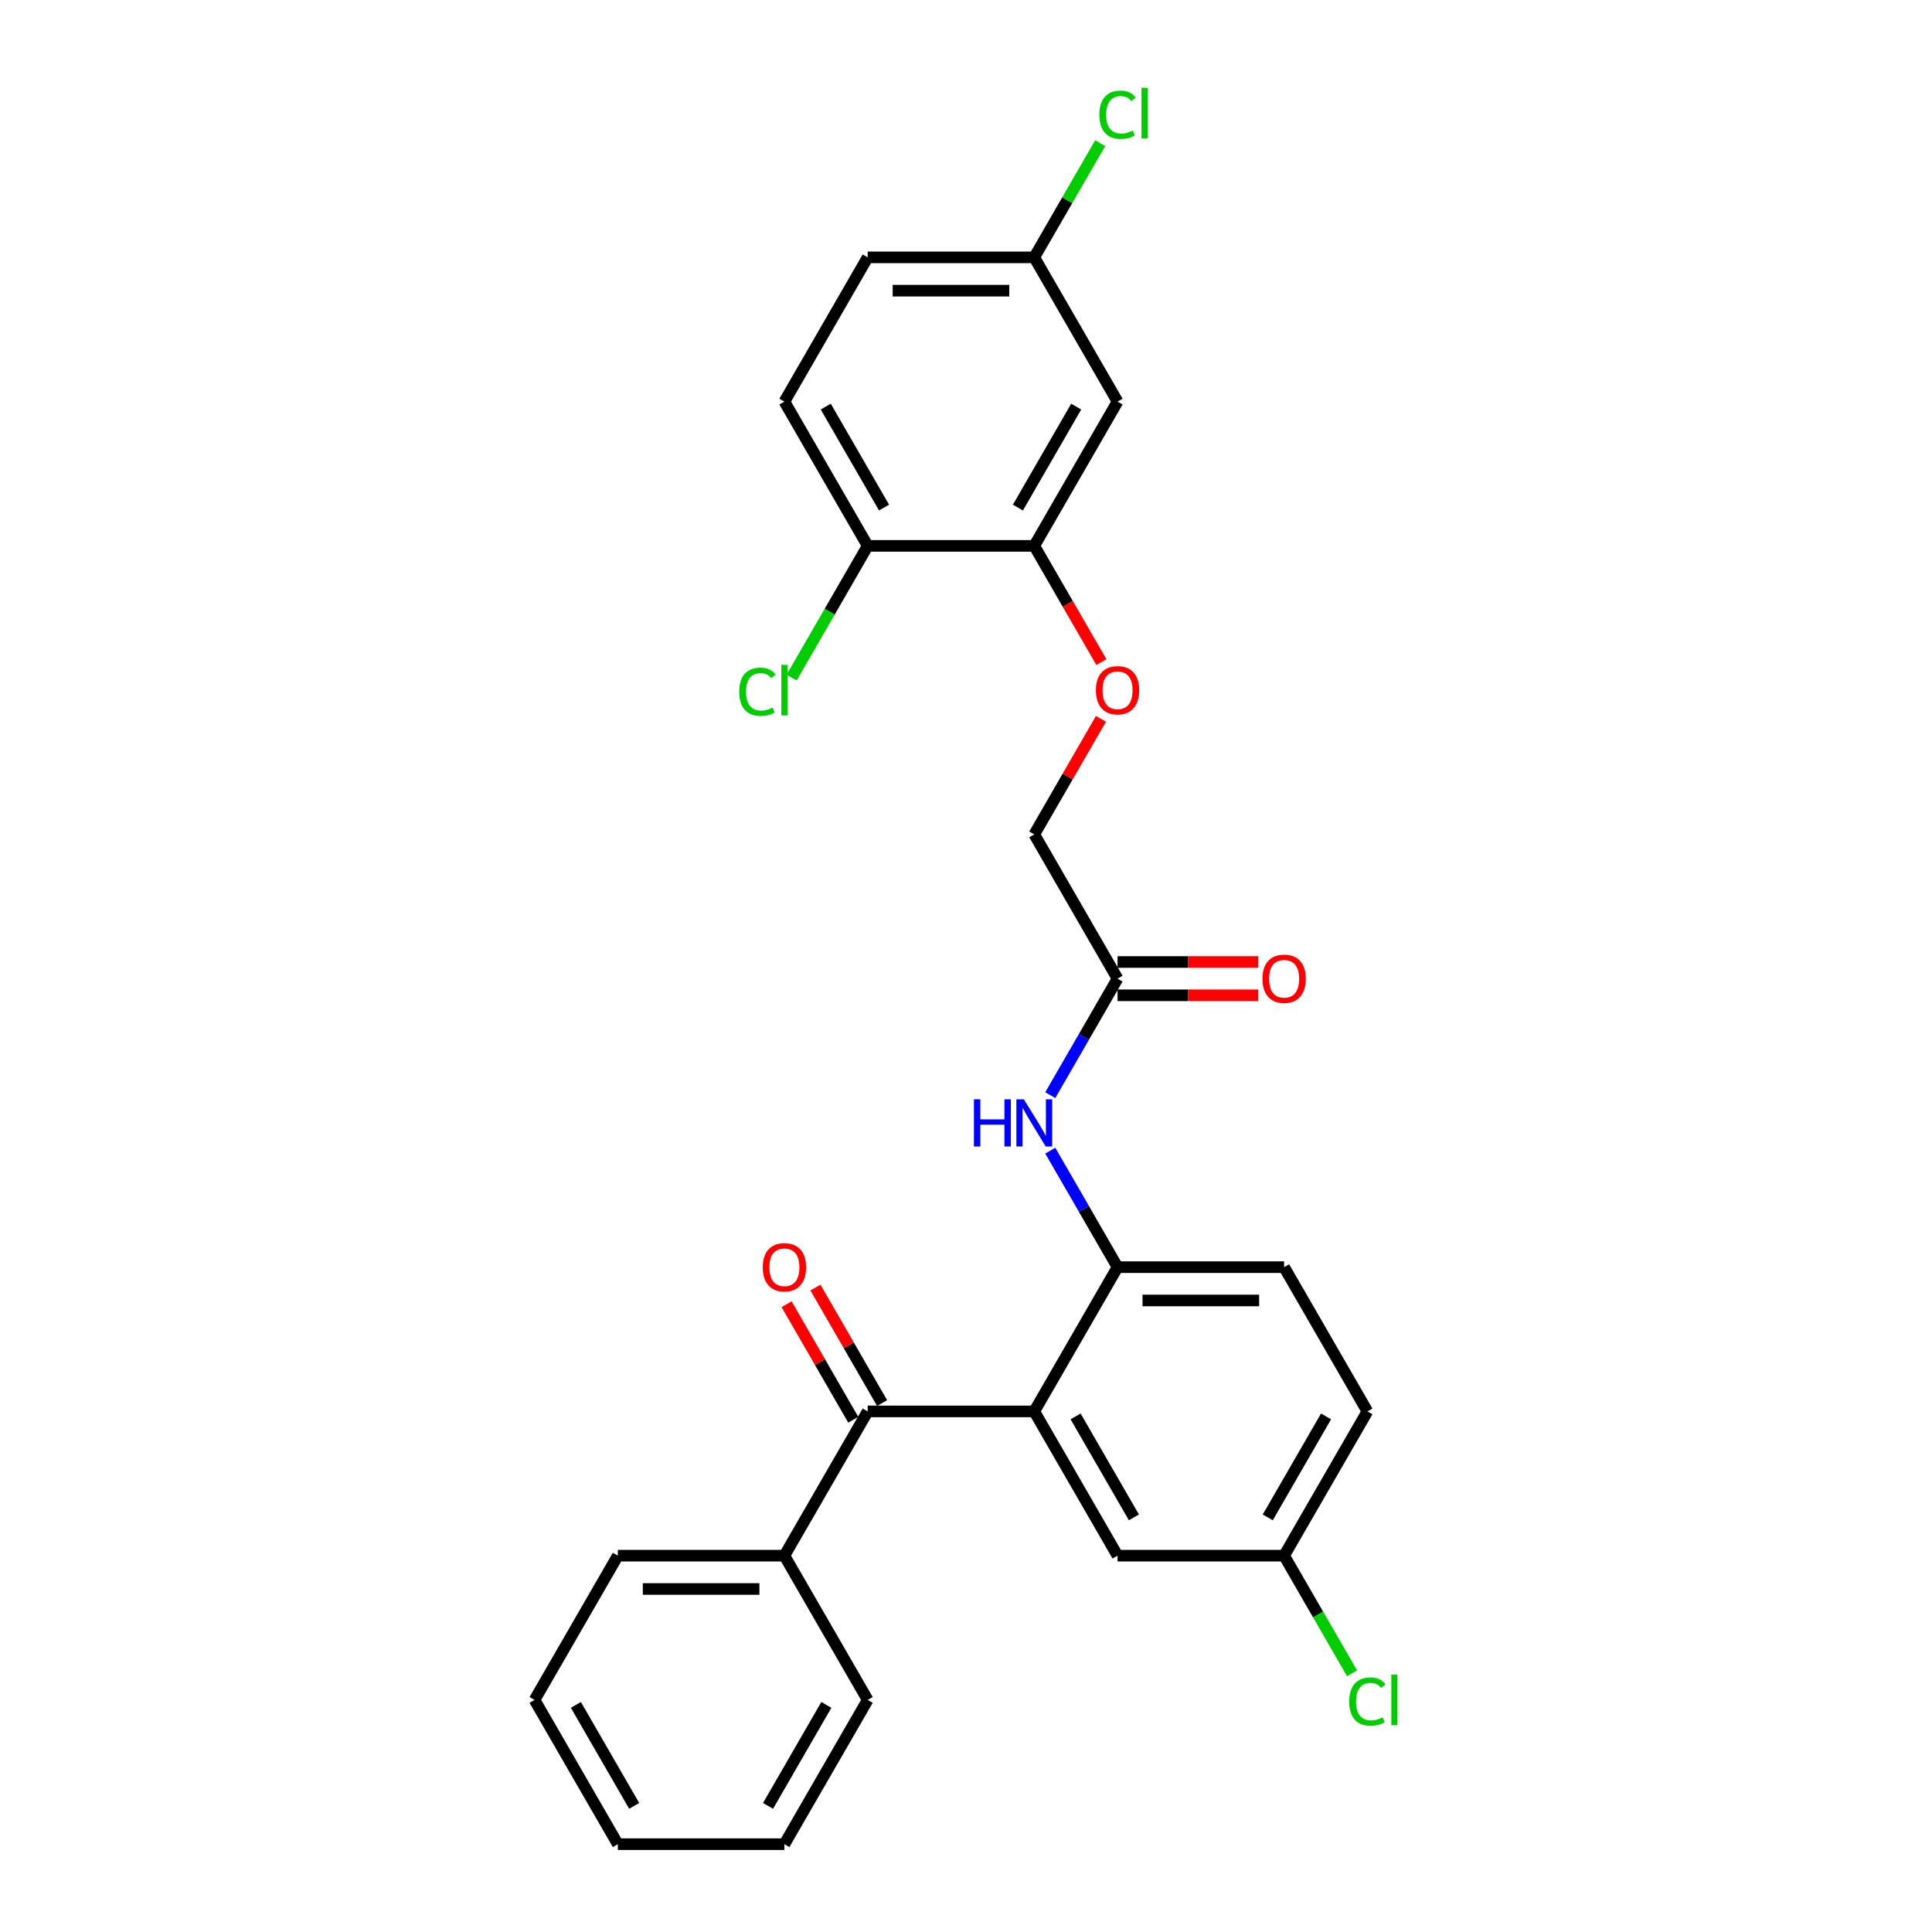 <?xml version='1.0' encoding='iso-8859-1'?>
<svg version='1.1' baseProfile='full'
              xmlns='http://www.w3.org/2000/svg'
                      xmlns:rdkit='http://www.rdkit.org/xml'
                      xmlns:xlink='http://www.w3.org/1999/xlink'
                  xml:space='preserve'
width='1000px' height='1000px' viewBox='0 0 1000 1000'>
<!-- END OF HEADER -->
<rect style='opacity:1.0;fill:#FFFFFF;stroke:none' width='1000' height='1000' x='0' y='0'> </rect>
<path class='bond-0' d='M 535.332,730.545 L 449.114,730.545' style='fill:none;fill-rule:evenodd;stroke:#000000;stroke-width:6px;stroke-linecap:butt;stroke-linejoin:miter;stroke-opacity:1' />
<path class='bond-1' d='M 535.332,730.545 L 578.441,655.878' style='fill:none;fill-rule:evenodd;stroke:#000000;stroke-width:6px;stroke-linecap:butt;stroke-linejoin:miter;stroke-opacity:1' />
<path class='bond-6' d='M 535.332,730.545 L 578.441,805.212' style='fill:none;fill-rule:evenodd;stroke:#000000;stroke-width:6px;stroke-linecap:butt;stroke-linejoin:miter;stroke-opacity:1' />
<path class='bond-6' d='M 556.732,733.123 L 586.908,785.39' style='fill:none;fill-rule:evenodd;stroke:#000000;stroke-width:6px;stroke-linecap:butt;stroke-linejoin:miter;stroke-opacity:1' />
<path class='bond-9' d='M 456.581,726.234 L 439.322,696.341' style='fill:none;fill-rule:evenodd;stroke:#000000;stroke-width:6px;stroke-linecap:butt;stroke-linejoin:miter;stroke-opacity:1' />
<path class='bond-9' d='M 439.322,696.341 L 422.064,666.448' style='fill:none;fill-rule:evenodd;stroke:#FF0000;stroke-width:6px;stroke-linecap:butt;stroke-linejoin:miter;stroke-opacity:1' />
<path class='bond-9' d='M 441.647,734.856 L 424.389,704.963' style='fill:none;fill-rule:evenodd;stroke:#000000;stroke-width:6px;stroke-linecap:butt;stroke-linejoin:miter;stroke-opacity:1' />
<path class='bond-9' d='M 424.389,704.963 L 407.13,675.07' style='fill:none;fill-rule:evenodd;stroke:#FF0000;stroke-width:6px;stroke-linecap:butt;stroke-linejoin:miter;stroke-opacity:1' />
<path class='bond-10' d='M 449.114,730.545 L 406.005,805.212' style='fill:none;fill-rule:evenodd;stroke:#000000;stroke-width:6px;stroke-linecap:butt;stroke-linejoin:miter;stroke-opacity:1' />
<path class='bond-2' d='M 578.441,655.878 L 561.033,625.726' style='fill:none;fill-rule:evenodd;stroke:#000000;stroke-width:6px;stroke-linecap:butt;stroke-linejoin:miter;stroke-opacity:1' />
<path class='bond-2' d='M 561.033,625.726 L 543.625,595.575' style='fill:none;fill-rule:evenodd;stroke:#0000FF;stroke-width:6px;stroke-linecap:butt;stroke-linejoin:miter;stroke-opacity:1' />
<path class='bond-11' d='M 578.441,655.878 L 664.659,655.878' style='fill:none;fill-rule:evenodd;stroke:#000000;stroke-width:6px;stroke-linecap:butt;stroke-linejoin:miter;stroke-opacity:1' />
<path class='bond-11' d='M 591.374,673.121 L 651.726,673.121' style='fill:none;fill-rule:evenodd;stroke:#000000;stroke-width:6px;stroke-linecap:butt;stroke-linejoin:miter;stroke-opacity:1' />
<path class='bond-4' d='M 543.625,566.847 L 561.033,536.695' style='fill:none;fill-rule:evenodd;stroke:#0000FF;stroke-width:6px;stroke-linecap:butt;stroke-linejoin:miter;stroke-opacity:1' />
<path class='bond-4' d='M 561.033,536.695 L 578.441,506.544' style='fill:none;fill-rule:evenodd;stroke:#000000;stroke-width:6px;stroke-linecap:butt;stroke-linejoin:miter;stroke-opacity:1' />
<path class='bond-3' d='M 535.332,282.543 L 552.7,312.626' style='fill:none;fill-rule:evenodd;stroke:#000000;stroke-width:6px;stroke-linecap:butt;stroke-linejoin:miter;stroke-opacity:1' />
<path class='bond-3' d='M 552.7,312.626 L 570.068,342.708' style='fill:none;fill-rule:evenodd;stroke:#FF0000;stroke-width:6px;stroke-linecap:butt;stroke-linejoin:miter;stroke-opacity:1' />
<path class='bond-5' d='M 535.332,282.543 L 578.441,207.876' style='fill:none;fill-rule:evenodd;stroke:#000000;stroke-width:6px;stroke-linecap:butt;stroke-linejoin:miter;stroke-opacity:1' />
<path class='bond-5' d='M 526.865,262.721 L 557.041,210.455' style='fill:none;fill-rule:evenodd;stroke:#000000;stroke-width:6px;stroke-linecap:butt;stroke-linejoin:miter;stroke-opacity:1' />
<path class='bond-8' d='M 535.332,282.543 L 449.114,282.543' style='fill:none;fill-rule:evenodd;stroke:#000000;stroke-width:6px;stroke-linecap:butt;stroke-linejoin:miter;stroke-opacity:1' />
<path class='bond-12' d='M 578.441,515.166 L 614.868,515.166' style='fill:none;fill-rule:evenodd;stroke:#000000;stroke-width:6px;stroke-linecap:butt;stroke-linejoin:miter;stroke-opacity:1' />
<path class='bond-12' d='M 614.868,515.166 L 651.295,515.166' style='fill:none;fill-rule:evenodd;stroke:#FF0000;stroke-width:6px;stroke-linecap:butt;stroke-linejoin:miter;stroke-opacity:1' />
<path class='bond-12' d='M 578.441,497.922 L 614.868,497.922' style='fill:none;fill-rule:evenodd;stroke:#000000;stroke-width:6px;stroke-linecap:butt;stroke-linejoin:miter;stroke-opacity:1' />
<path class='bond-12' d='M 614.868,497.922 L 651.295,497.922' style='fill:none;fill-rule:evenodd;stroke:#FF0000;stroke-width:6px;stroke-linecap:butt;stroke-linejoin:miter;stroke-opacity:1' />
<path class='bond-15' d='M 578.441,506.544 L 535.332,431.877' style='fill:none;fill-rule:evenodd;stroke:#000000;stroke-width:6px;stroke-linecap:butt;stroke-linejoin:miter;stroke-opacity:1' />
<path class='bond-14' d='M 578.441,207.876 L 535.332,133.209' style='fill:none;fill-rule:evenodd;stroke:#000000;stroke-width:6px;stroke-linecap:butt;stroke-linejoin:miter;stroke-opacity:1' />
<path class='bond-16' d='M 578.441,805.212 L 664.659,805.212' style='fill:none;fill-rule:evenodd;stroke:#000000;stroke-width:6px;stroke-linecap:butt;stroke-linejoin:miter;stroke-opacity:1' />
<path class='bond-7' d='M 569.849,372.091 L 552.591,401.984' style='fill:none;fill-rule:evenodd;stroke:#FF0000;stroke-width:6px;stroke-linecap:butt;stroke-linejoin:miter;stroke-opacity:1' />
<path class='bond-7' d='M 552.591,401.984 L 535.332,431.877' style='fill:none;fill-rule:evenodd;stroke:#000000;stroke-width:6px;stroke-linecap:butt;stroke-linejoin:miter;stroke-opacity:1' />
<path class='bond-13' d='M 449.114,282.543 L 406.005,207.876' style='fill:none;fill-rule:evenodd;stroke:#000000;stroke-width:6px;stroke-linecap:butt;stroke-linejoin:miter;stroke-opacity:1' />
<path class='bond-13' d='M 457.581,262.721 L 427.405,210.455' style='fill:none;fill-rule:evenodd;stroke:#000000;stroke-width:6px;stroke-linecap:butt;stroke-linejoin:miter;stroke-opacity:1' />
<path class='bond-17' d='M 449.114,282.543 L 429.431,316.636' style='fill:none;fill-rule:evenodd;stroke:#000000;stroke-width:6px;stroke-linecap:butt;stroke-linejoin:miter;stroke-opacity:1' />
<path class='bond-17' d='M 429.431,316.636 L 409.747,350.729' style='fill:none;fill-rule:evenodd;stroke:#00CC00;stroke-width:6px;stroke-linecap:butt;stroke-linejoin:miter;stroke-opacity:1' />
<path class='bond-22' d='M 406.005,805.212 L 319.787,805.212' style='fill:none;fill-rule:evenodd;stroke:#000000;stroke-width:6px;stroke-linecap:butt;stroke-linejoin:miter;stroke-opacity:1' />
<path class='bond-22' d='M 393.073,822.455 L 332.72,822.455' style='fill:none;fill-rule:evenodd;stroke:#000000;stroke-width:6px;stroke-linecap:butt;stroke-linejoin:miter;stroke-opacity:1' />
<path class='bond-23' d='M 406.005,805.212 L 449.114,879.879' style='fill:none;fill-rule:evenodd;stroke:#000000;stroke-width:6px;stroke-linecap:butt;stroke-linejoin:miter;stroke-opacity:1' />
<path class='bond-27' d='M 664.659,655.878 L 707.768,730.545' style='fill:none;fill-rule:evenodd;stroke:#000000;stroke-width:6px;stroke-linecap:butt;stroke-linejoin:miter;stroke-opacity:1' />
<path class='bond-19' d='M 406.005,207.876 L 449.114,133.209' style='fill:none;fill-rule:evenodd;stroke:#000000;stroke-width:6px;stroke-linecap:butt;stroke-linejoin:miter;stroke-opacity:1' />
<path class='bond-20' d='M 535.332,133.209 L 552.397,103.653' style='fill:none;fill-rule:evenodd;stroke:#000000;stroke-width:6px;stroke-linecap:butt;stroke-linejoin:miter;stroke-opacity:1' />
<path class='bond-20' d='M 552.397,103.653 L 569.461,74.096' style='fill:none;fill-rule:evenodd;stroke:#00CC00;stroke-width:6px;stroke-linecap:butt;stroke-linejoin:miter;stroke-opacity:1' />
<path class='bond-29' d='M 535.332,133.209 L 449.114,133.209' style='fill:none;fill-rule:evenodd;stroke:#000000;stroke-width:6px;stroke-linecap:butt;stroke-linejoin:miter;stroke-opacity:1' />
<path class='bond-29' d='M 522.399,150.453 L 462.047,150.453' style='fill:none;fill-rule:evenodd;stroke:#000000;stroke-width:6px;stroke-linecap:butt;stroke-linejoin:miter;stroke-opacity:1' />
<path class='bond-18' d='M 664.659,805.212 L 707.768,730.545' style='fill:none;fill-rule:evenodd;stroke:#000000;stroke-width:6px;stroke-linecap:butt;stroke-linejoin:miter;stroke-opacity:1' />
<path class='bond-18' d='M 656.192,785.39 L 686.368,733.123' style='fill:none;fill-rule:evenodd;stroke:#000000;stroke-width:6px;stroke-linecap:butt;stroke-linejoin:miter;stroke-opacity:1' />
<path class='bond-21' d='M 664.659,805.212 L 682.241,835.665' style='fill:none;fill-rule:evenodd;stroke:#000000;stroke-width:6px;stroke-linecap:butt;stroke-linejoin:miter;stroke-opacity:1' />
<path class='bond-21' d='M 682.241,835.665 L 699.823,866.118' style='fill:none;fill-rule:evenodd;stroke:#00CC00;stroke-width:6px;stroke-linecap:butt;stroke-linejoin:miter;stroke-opacity:1' />
<path class='bond-25' d='M 319.787,805.212 L 276.678,879.879' style='fill:none;fill-rule:evenodd;stroke:#000000;stroke-width:6px;stroke-linecap:butt;stroke-linejoin:miter;stroke-opacity:1' />
<path class='bond-24' d='M 449.114,879.879 L 406.005,954.545' style='fill:none;fill-rule:evenodd;stroke:#000000;stroke-width:6px;stroke-linecap:butt;stroke-linejoin:miter;stroke-opacity:1' />
<path class='bond-24' d='M 427.714,882.457 L 397.538,934.724' style='fill:none;fill-rule:evenodd;stroke:#000000;stroke-width:6px;stroke-linecap:butt;stroke-linejoin:miter;stroke-opacity:1' />
<path class='bond-26' d='M 406.005,954.545 L 319.787,954.545' style='fill:none;fill-rule:evenodd;stroke:#000000;stroke-width:6px;stroke-linecap:butt;stroke-linejoin:miter;stroke-opacity:1' />
<path class='bond-28' d='M 276.678,879.879 L 319.787,954.545' style='fill:none;fill-rule:evenodd;stroke:#000000;stroke-width:6px;stroke-linecap:butt;stroke-linejoin:miter;stroke-opacity:1' />
<path class='bond-28' d='M 298.078,882.457 L 328.254,934.724' style='fill:none;fill-rule:evenodd;stroke:#000000;stroke-width:6px;stroke-linecap:butt;stroke-linejoin:miter;stroke-opacity:1' />
<path  class='atom-3' d='M 504.104 569.002
L 507.415 569.002
L 507.415 579.383
L 519.899 579.383
L 519.899 569.002
L 523.21 569.002
L 523.21 593.419
L 519.899 593.419
L 519.899 582.142
L 507.415 582.142
L 507.415 593.419
L 504.104 593.419
L 504.104 569.002
' fill='#0000FF'/>
<path  class='atom-3' d='M 529.935 569.002
L 537.936 581.935
Q 538.729 583.211, 540.005 585.522
Q 541.281 587.832, 541.35 587.97
L 541.35 569.002
L 544.592 569.002
L 544.592 593.419
L 541.247 593.419
L 532.659 579.28
Q 531.659 577.624, 530.59 575.727
Q 529.556 573.831, 529.245 573.244
L 529.245 593.419
L 526.072 593.419
L 526.072 569.002
L 529.935 569.002
' fill='#0000FF'/>
<path  class='atom-8' d='M 567.233 357.279
Q 567.233 351.416, 570.13 348.14
Q 573.027 344.864, 578.441 344.864
Q 583.856 344.864, 586.752 348.14
Q 589.649 351.416, 589.649 357.279
Q 589.649 363.211, 586.718 366.591
Q 583.787 369.936, 578.441 369.936
Q 573.061 369.936, 570.13 366.591
Q 567.233 363.245, 567.233 357.279
M 578.441 367.177
Q 582.166 367.177, 584.166 364.694
Q 586.201 362.176, 586.201 357.279
Q 586.201 352.485, 584.166 350.071
Q 582.166 347.623, 578.441 347.623
Q 574.716 347.623, 572.682 350.037
Q 570.681 352.451, 570.681 357.279
Q 570.681 362.211, 572.682 364.694
Q 574.716 367.177, 578.441 367.177
' fill='#FF0000'/>
<path  class='atom-10' d='M 394.797 655.947
Q 394.797 650.084, 397.694 646.808
Q 400.591 643.531, 406.005 643.531
Q 411.42 643.531, 414.317 646.808
Q 417.214 650.084, 417.214 655.947
Q 417.214 661.879, 414.282 665.258
Q 411.351 668.604, 406.005 668.604
Q 400.625 668.604, 397.694 665.258
Q 394.797 661.913, 394.797 655.947
M 406.005 665.845
Q 409.73 665.845, 411.73 663.361
Q 413.765 660.844, 413.765 655.947
Q 413.765 651.153, 411.73 648.739
Q 409.73 646.29, 406.005 646.29
Q 402.281 646.29, 400.246 648.704
Q 398.246 651.119, 398.246 655.947
Q 398.246 660.878, 400.246 663.361
Q 402.281 665.845, 406.005 665.845
' fill='#FF0000'/>
<path  class='atom-13' d='M 653.451 506.613
Q 653.451 500.75, 656.348 497.474
Q 659.245 494.198, 664.659 494.198
Q 670.073 494.198, 672.97 497.474
Q 675.867 500.75, 675.867 506.613
Q 675.867 512.545, 672.936 515.924
Q 670.005 519.27, 664.659 519.27
Q 659.279 519.27, 656.348 515.924
Q 653.451 512.579, 653.451 506.613
M 664.659 516.511
Q 668.384 516.511, 670.384 514.028
Q 672.419 511.51, 672.419 506.613
Q 672.419 501.819, 670.384 499.405
Q 668.384 496.957, 664.659 496.957
Q 660.934 496.957, 658.9 499.371
Q 656.899 501.785, 656.899 506.613
Q 656.899 511.545, 658.9 514.028
Q 660.934 516.511, 664.659 516.511
' fill='#FF0000'/>
<path  class='atom-18' d='M 382.623 358.055
Q 382.623 351.985, 385.451 348.812
Q 388.313 345.605, 393.728 345.605
Q 398.763 345.605, 401.453 349.157
L 399.177 351.02
Q 397.211 348.433, 393.728 348.433
Q 390.038 348.433, 388.072 350.916
Q 386.141 353.365, 386.141 358.055
Q 386.141 362.883, 388.141 365.366
Q 390.176 367.849, 394.107 367.849
Q 396.797 367.849, 399.935 366.228
L 400.901 368.815
Q 399.625 369.643, 397.694 370.126
Q 395.763 370.608, 393.624 370.608
Q 388.313 370.608, 385.451 367.367
Q 382.623 364.125, 382.623 358.055
' fill='#00CC00'/>
<path  class='atom-18' d='M 404.419 344.122
L 407.592 344.122
L 407.592 370.298
L 404.419 370.298
L 404.419 344.122
' fill='#00CC00'/>
<path  class='atom-21' d='M 569.026 59.387
Q 569.026 53.318, 571.854 50.145
Q 574.716 46.938, 580.131 46.938
Q 585.166 46.938, 587.856 50.49
L 585.58 52.352
Q 583.614 49.765, 580.131 49.765
Q 576.441 49.765, 574.475 52.248
Q 572.544 54.697, 572.544 59.387
Q 572.544 64.216, 574.544 66.699
Q 576.579 69.182, 580.51 69.182
Q 583.2 69.182, 586.339 67.561
L 587.304 70.147
Q 586.028 70.975, 584.097 71.458
Q 582.166 71.941, 580.027 71.941
Q 574.716 71.941, 571.854 68.699
Q 569.026 65.457, 569.026 59.387
' fill='#00CC00'/>
<path  class='atom-21' d='M 590.822 45.455
L 593.995 45.455
L 593.995 71.63
L 590.822 71.63
L 590.822 45.455
' fill='#00CC00'/>
<path  class='atom-22' d='M 698.353 880.723
Q 698.353 874.654, 701.181 871.481
Q 704.043 868.274, 709.458 868.274
Q 714.493 868.274, 717.183 871.826
L 714.907 873.688
Q 712.941 871.102, 709.458 871.102
Q 705.768 871.102, 703.802 873.585
Q 701.871 876.033, 701.871 880.723
Q 701.871 885.552, 703.871 888.035
Q 705.906 890.518, 709.837 890.518
Q 712.527 890.518, 715.666 888.897
L 716.631 891.483
Q 715.355 892.311, 713.424 892.794
Q 711.493 893.277, 709.354 893.277
Q 704.043 893.277, 701.181 890.035
Q 698.353 886.793, 698.353 880.723
' fill='#00CC00'/>
<path  class='atom-22' d='M 720.149 866.791
L 723.322 866.791
L 723.322 892.966
L 720.149 892.966
L 720.149 866.791
' fill='#00CC00'/>
</svg>
